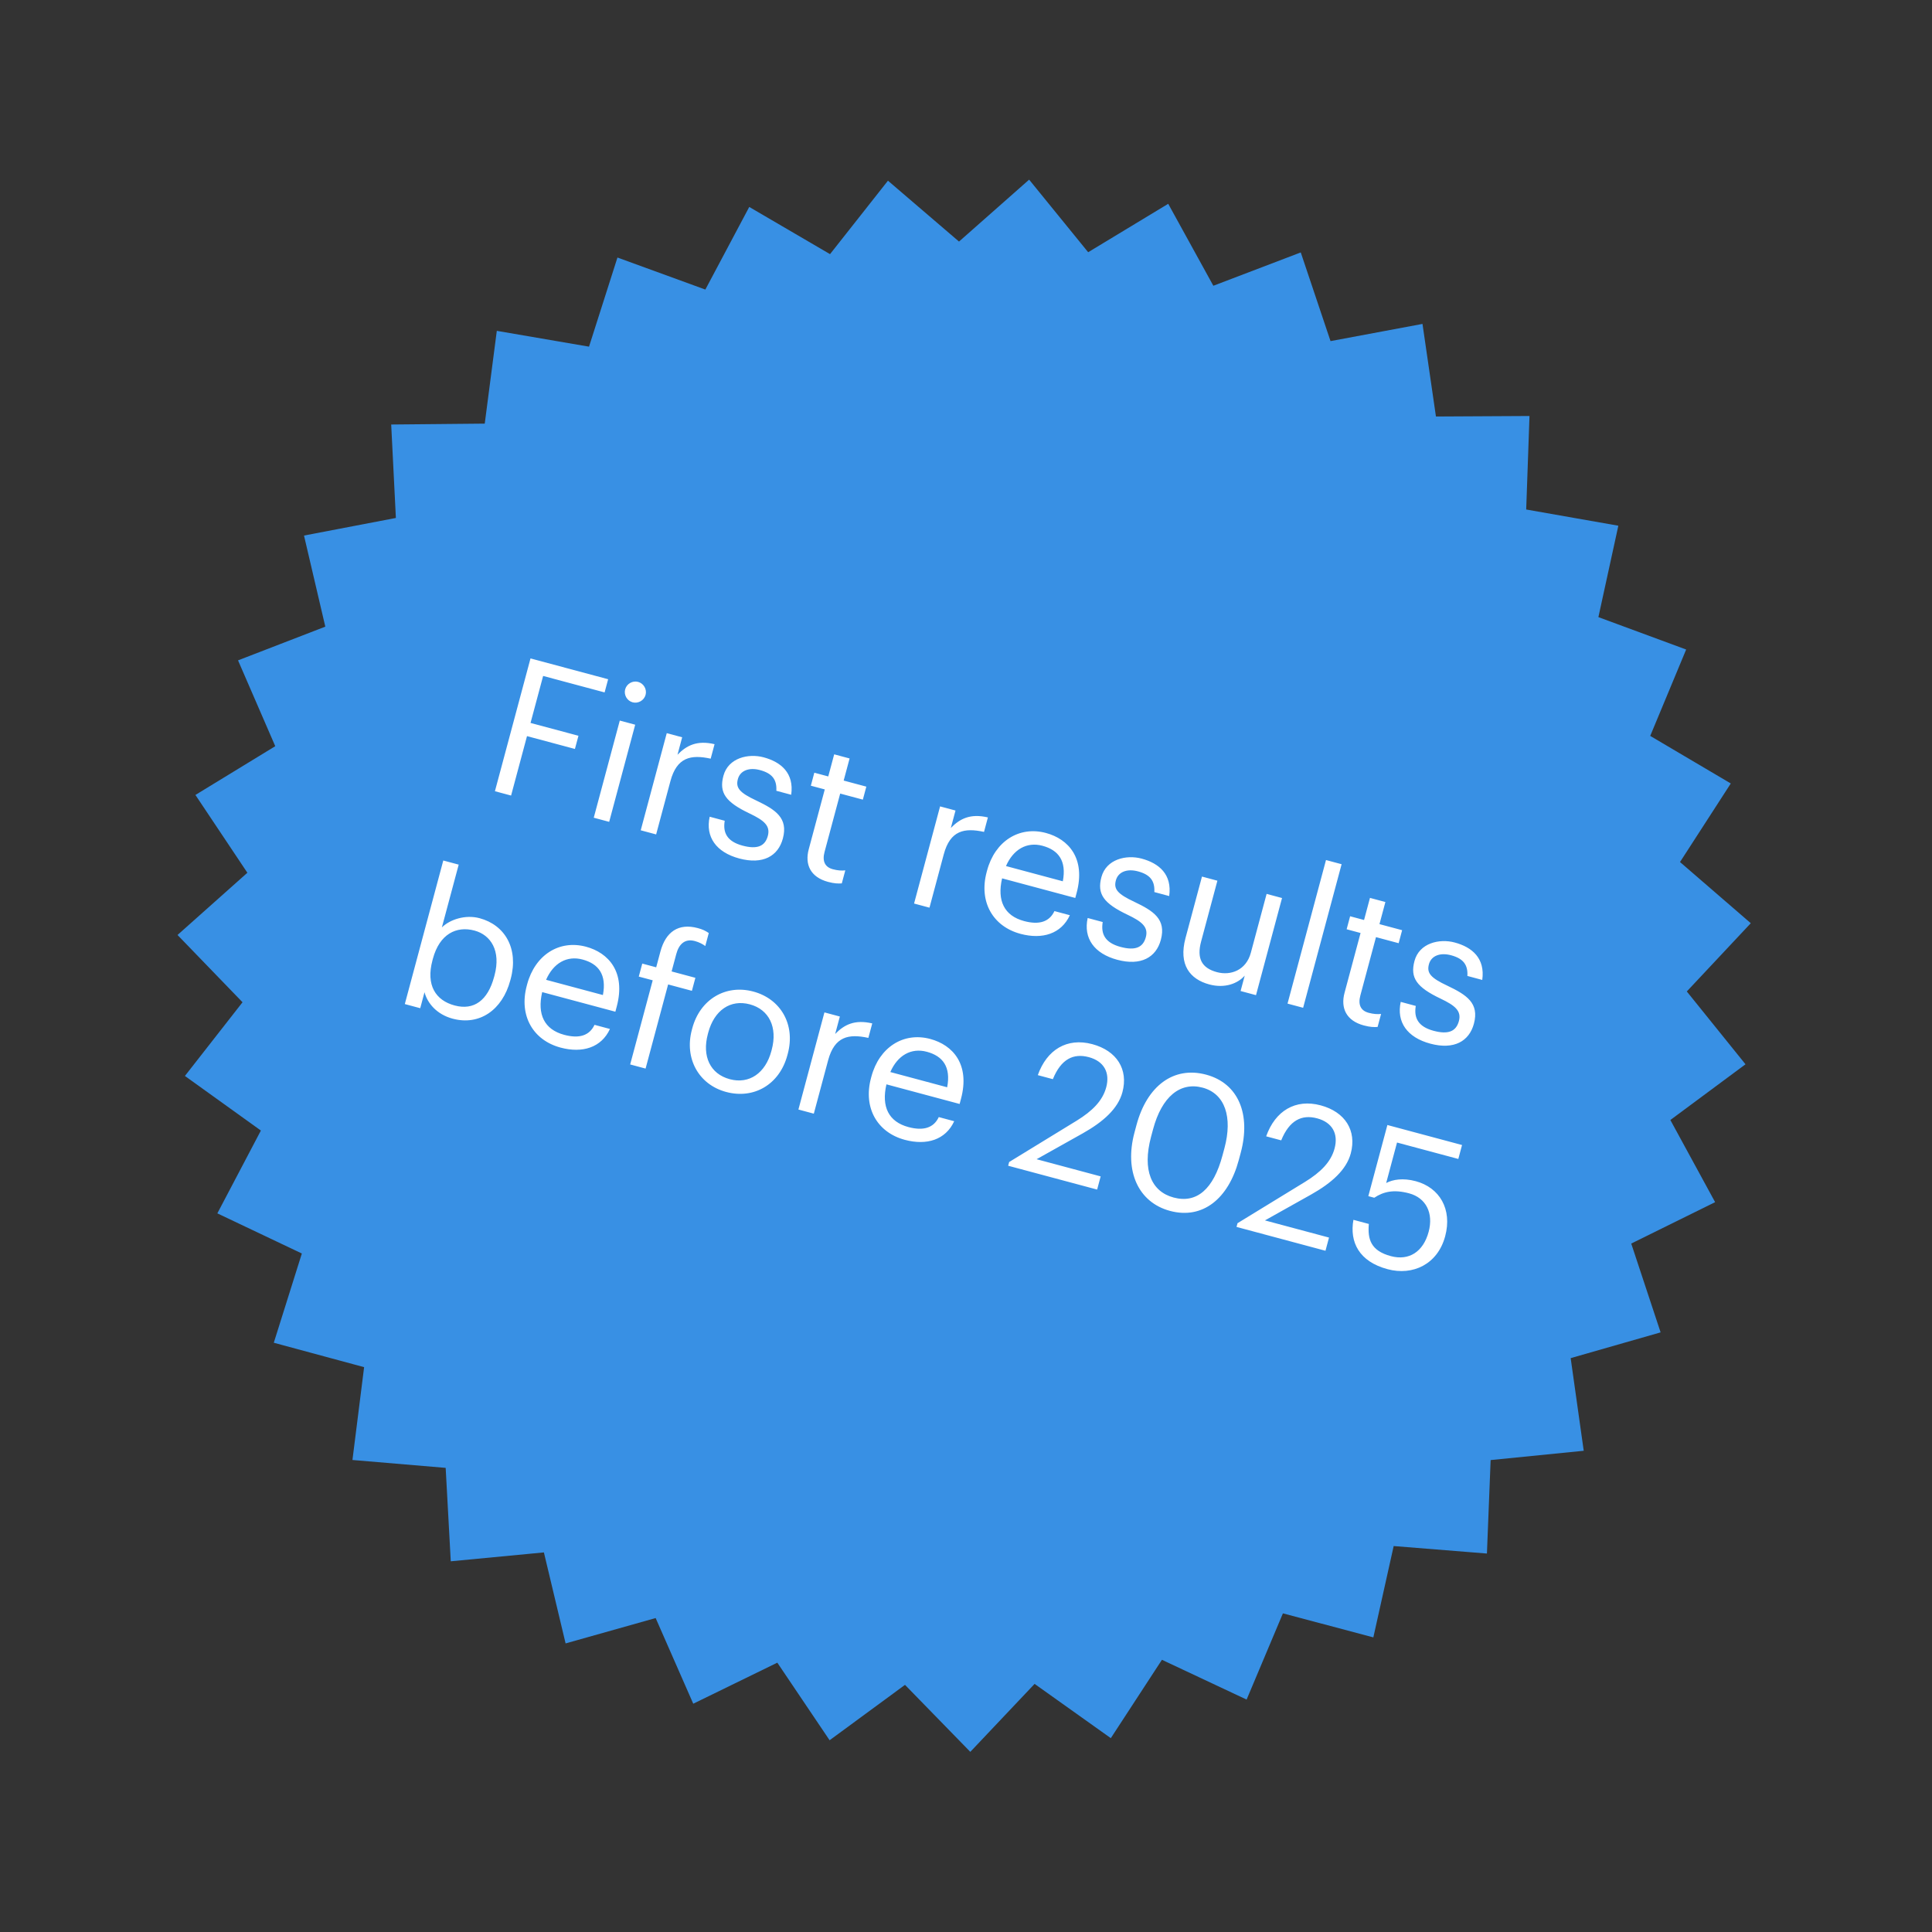 <?xml version="1.0" encoding="UTF-8"?> <svg xmlns="http://www.w3.org/2000/svg" width="211" height="211" viewBox="0 0 211 211" fill="none"><rect x="0" y="0" width="211" height="211" fill="#333333" stroke="none"/><path d="M127.585 22.258L132.514 31.209L142.06 27.568L145.311 37.254L155.355 35.376L156.824 45.488L167.041 45.433L166.681 55.645L176.744 57.415L174.566 67.398L184.151 70.937L180.226 80.371L189.025 85.565L183.479 94.146L191.209 100.827L184.22 108.28L190.632 116.234L182.425 122.319L187.314 131.291L178.152 135.813L181.361 145.513L171.538 148.326L172.964 158.444L162.797 159.458L162.392 169.667L152.208 168.849L149.987 178.823L140.112 176.2L136.146 185.616L126.899 181.272L121.315 189.829L112.992 183.903L105.97 191.326L98.838 184.009L90.604 190.058L84.894 181.586L75.712 186.068L71.606 176.712L61.771 179.483L59.401 169.544L49.23 170.514L48.673 160.311L38.492 159.45L39.766 149.312L29.902 146.646L32.966 136.899L23.737 132.515L28.492 123.471L20.194 117.509L26.487 109.46L19.387 102.112L27.016 95.316L21.342 86.819L30.062 81.494L25.997 72.12L35.528 68.438L33.201 58.489L43.236 56.568L42.724 46.363L52.941 46.265L54.258 36.133L64.329 37.86L67.434 28.126L77.034 31.624L81.828 22.601L90.65 27.756L96.977 19.734L104.736 26.382L112.395 19.619L118.842 27.546L127.585 22.258Z" fill="#3890E4"></path><path d="M54.052 86.412L57.938 71.909L66.417 74.181L66.031 75.621L59.317 73.822L57.942 78.954L63.175 80.356L62.789 81.796L57.556 80.394L55.817 86.885L54.052 86.412ZM64.846 89.305L67.689 78.696L69.372 79.147L66.53 89.756L64.846 89.305ZM69.092 76.702C68.484 76.539 68.113 75.896 68.276 75.288C68.439 74.679 69.082 74.308 69.69 74.471C70.299 74.634 70.67 75.277 70.507 75.886C70.344 76.494 69.701 76.865 69.092 76.702ZM69.976 90.679L72.818 80.07L74.502 80.521L73.991 82.428C74.981 81.411 76.117 80.824 78.04 81.274L77.616 82.856C75.459 82.387 73.92 82.692 73.219 85.309L71.659 91.13L69.976 90.679ZM80.74 93.759C78.205 93.08 77.026 91.394 77.506 89.197L79.149 89.637C78.934 90.927 79.391 91.897 81.095 92.354C82.697 92.783 83.554 92.426 83.858 91.29C84.157 90.174 83.424 89.587 81.862 88.842C79.239 87.596 78.513 86.575 79.007 84.729C79.534 82.761 81.733 82.263 83.397 82.709C85.303 83.22 86.74 84.431 86.41 86.799L84.787 86.365C84.853 85.143 84.34 84.462 83.001 84.103C81.784 83.777 80.83 84.174 80.585 85.087C80.33 86.04 80.754 86.567 82.609 87.433C84.691 88.426 86.102 89.326 85.499 91.578C84.983 93.504 83.316 94.449 80.74 93.759ZM90.436 96.314C88.509 95.797 87.88 94.411 88.326 92.748L90.076 86.216L88.555 85.809L88.935 84.389L90.457 84.797L91.104 82.383L92.787 82.834L92.14 85.248L94.615 85.911L94.235 87.331L91.76 86.668L90.053 93.037C89.776 94.071 90.107 94.704 90.959 94.932C91.486 95.073 91.913 95.101 92.317 95.056L91.936 96.477C91.559 96.506 91.126 96.499 90.436 96.314ZM99.828 98.678L102.67 88.069L104.354 88.52L103.843 90.427C104.833 89.41 105.969 88.823 107.892 89.273L107.468 90.855C105.311 90.385 103.772 90.691 103.071 93.308L101.511 99.129L99.828 98.678ZM111.449 101.988C108.447 101.183 106.882 98.503 107.757 95.237L107.801 95.075C108.66 91.87 111.306 90.188 114.227 90.97C116.682 91.628 118.597 93.728 117.581 97.521L117.434 98.069L109.442 95.928C108.876 98.363 109.674 100.012 111.844 100.593C113.487 101.034 114.604 100.681 115.159 99.503L116.842 99.954C115.906 101.986 113.843 102.629 111.449 101.988ZM109.867 94.585L116.074 96.248C116.499 94.014 115.597 92.837 113.852 92.37C112.128 91.908 110.657 92.775 109.867 94.585ZM122.022 104.821C119.487 104.141 118.308 102.456 118.788 100.258L120.431 100.698C120.216 101.989 120.673 102.959 122.377 103.416C123.979 103.845 124.836 103.487 125.14 102.352C125.439 101.236 124.706 100.648 123.144 99.903C120.521 98.657 119.795 97.636 120.289 95.79C120.817 93.823 123.015 93.325 124.679 93.771C126.585 94.281 128.022 95.493 127.692 97.861L126.069 97.426C126.135 96.205 125.622 95.523 124.283 95.165C123.066 94.839 122.112 95.235 121.868 96.148C121.612 97.101 122.036 97.628 123.891 98.495C125.973 99.487 127.384 100.387 126.781 102.639C126.265 104.566 124.598 105.511 122.022 104.821ZM132.072 107.514C129.963 106.948 128.691 105.368 129.473 102.447L131.272 95.733L132.956 96.184L131.179 102.817C130.678 104.683 131.247 105.727 132.91 106.173C134.411 106.575 136.097 105.961 136.608 104.055L138.331 97.624L140.015 98.076L137.172 108.684L135.489 108.233L135.94 106.55C135.187 107.413 133.776 107.97 132.072 107.514ZM140.615 109.607L144.817 93.927L146.521 94.384L142.319 110.064L140.615 109.607ZM148.952 111.993C147.025 111.477 146.396 110.091 146.842 108.427L148.592 101.896L147.071 101.488L147.451 100.068L148.973 100.476L149.619 98.062L151.303 98.513L150.656 100.927L153.131 101.59L152.75 103.01L150.276 102.347L148.569 108.716C148.292 109.751 148.623 110.383 149.475 110.611C150.002 110.752 150.429 110.78 150.833 110.736L150.452 112.156C150.075 112.185 149.642 112.178 148.952 111.993ZM156.213 113.982C153.677 113.302 152.498 111.617 152.978 109.419L154.621 109.86C154.406 111.15 154.863 112.12 156.567 112.577C158.17 113.006 159.026 112.649 159.331 111.513C159.63 110.397 158.896 109.809 157.334 109.065C154.712 107.818 153.985 106.798 154.48 104.952C155.007 102.984 157.206 102.486 158.869 102.932C160.776 103.443 162.212 104.654 161.882 107.022L160.259 106.587C160.326 105.366 159.812 104.685 158.474 104.326C157.257 104 156.302 104.397 156.058 105.309C155.802 106.263 156.227 106.789 158.081 107.656C160.163 108.649 161.575 109.549 160.971 111.8C160.455 113.727 158.789 114.672 156.213 113.982ZM49.436 111.253C47.712 110.791 46.688 109.582 46.362 108.364L45.895 110.109L44.211 109.657L48.413 93.978L50.096 94.429L48.259 101.285C49.145 100.413 50.835 99.866 52.377 100.279C55.156 101.024 56.661 103.601 55.775 106.908L55.731 107.07C54.862 110.315 52.357 112.036 49.436 111.253ZM49.649 109.81C51.758 110.375 53.275 109.26 53.965 106.684L54.009 106.521C54.726 103.844 53.604 102.108 51.819 101.63C49.851 101.103 48.002 101.999 47.274 104.717L47.231 104.879C46.502 107.597 47.58 109.256 49.649 109.81ZM61.22 114.411C58.218 113.606 56.654 110.926 57.529 107.66L57.572 107.498C58.431 104.293 61.078 102.611 63.999 103.393C66.453 104.051 68.369 106.151 67.352 109.945L67.206 110.492L59.214 108.351C58.648 110.786 59.445 112.435 61.616 113.017C63.259 113.457 64.375 113.104 64.93 111.926L66.614 112.377C65.678 114.409 63.614 115.052 61.22 114.411ZM59.639 107.008L65.846 108.671C66.27 106.437 65.368 105.26 63.624 104.793C61.899 104.331 60.428 105.198 59.639 107.008ZM68.823 116.252L71.285 107.063L69.763 106.656L70.144 105.236L71.665 105.643L72.127 103.919C72.703 101.769 74.095 100.794 76.205 101.359C76.752 101.506 77.02 101.643 77.408 101.899L77.027 103.319C76.756 103.116 76.357 102.9 75.89 102.775C74.795 102.482 74.148 103.113 73.86 104.188L73.349 106.094L75.945 106.79L75.565 108.21L72.968 107.514L70.506 116.703L68.823 116.252ZM79.703 117.863C81.833 118.434 83.601 117.19 84.242 114.796L84.28 114.654C84.938 112.2 84.003 110.254 81.893 109.688C79.763 109.118 78.001 110.341 77.348 112.775L77.305 112.938C76.658 115.351 77.553 117.287 79.703 117.863ZM79.308 119.257C76.285 118.447 74.729 115.574 75.561 112.47L75.604 112.308C76.457 109.123 79.266 107.484 82.268 108.289C85.27 109.093 86.889 111.897 86.036 115.081L85.992 115.243C85.133 118.448 82.33 120.067 79.308 119.257ZM87.197 121.175L90.039 110.567L91.723 111.018L91.212 112.924C92.202 111.907 93.338 111.32 95.261 111.77L94.837 113.352C92.68 112.883 91.141 113.188 90.44 115.805L88.88 121.627L87.197 121.175ZM98.818 124.485C95.816 123.681 94.251 121 95.126 117.734L95.17 117.572C96.029 114.367 98.675 112.685 101.596 113.468C104.051 114.125 105.966 116.226 104.95 120.019L104.803 120.567L96.811 118.425C96.245 120.861 97.043 122.509 99.213 123.091C100.856 123.531 101.973 123.178 102.527 122L104.211 122.452C103.275 124.484 101.212 125.126 98.818 124.485ZM97.236 117.082L103.443 118.745C103.868 116.511 102.966 115.335 101.221 114.867C99.497 114.405 98.025 115.272 97.236 117.082ZM110.105 127.314L110.213 126.908L117.599 122.386C119.293 121.34 120.417 120.228 120.814 118.747C121.248 117.125 120.556 115.895 118.913 115.455C117.229 115.004 115.879 115.664 114.986 117.86L113.343 117.419C114.327 114.639 116.535 113.296 119.293 114.035C121.971 114.753 123.251 116.792 122.582 119.287C122.104 121.072 120.501 122.512 118.248 123.778L113.209 126.602L120.207 128.477L119.821 129.917L110.105 127.314ZM128.172 130.785C130.708 131.464 132.528 129.865 133.511 126.194L133.729 125.382C134.631 122.015 133.798 119.444 131.344 118.786C128.889 118.128 126.885 119.766 125.929 123.336L125.711 124.147C124.728 127.818 125.758 130.138 128.172 130.785ZM127.781 132.246C124.312 131.316 122.77 127.903 123.901 123.684L124.118 122.872C125.265 118.592 128.174 116.415 131.724 117.366C135.294 118.323 136.617 121.743 135.508 125.881L135.291 126.692C134.161 130.911 131.351 133.202 127.781 132.246ZM135.044 133.996L135.153 133.59L142.539 129.069C144.232 128.023 145.356 126.911 145.753 125.43C146.188 123.807 145.496 122.578 143.852 122.138C142.169 121.687 140.818 122.347 139.925 124.542L138.282 124.102C139.266 121.322 141.474 119.979 144.233 120.718C146.91 121.435 148.19 123.474 147.522 125.969C147.044 127.754 145.44 129.194 143.188 130.46L138.148 133.284L145.146 135.159L144.76 136.6L135.044 133.996ZM151.542 138.612C148.418 137.775 147.379 135.649 147.812 133.221L149.495 133.672C149.355 135.331 149.691 136.594 151.902 137.187C153.869 137.714 155.44 136.722 156.027 134.531C156.576 132.482 155.738 130.823 153.892 130.328C152.208 129.877 151.093 130.144 150.089 130.809L149.439 130.635L151.521 122.866L159.675 125.051L159.268 126.573L152.574 124.779L151.389 129.201C152.124 128.811 153.238 128.631 154.617 129.001C157.213 129.696 158.626 132.053 157.832 135.015C157.011 138.078 154.3 139.351 151.542 138.612Z" fill="white"></path></svg> 